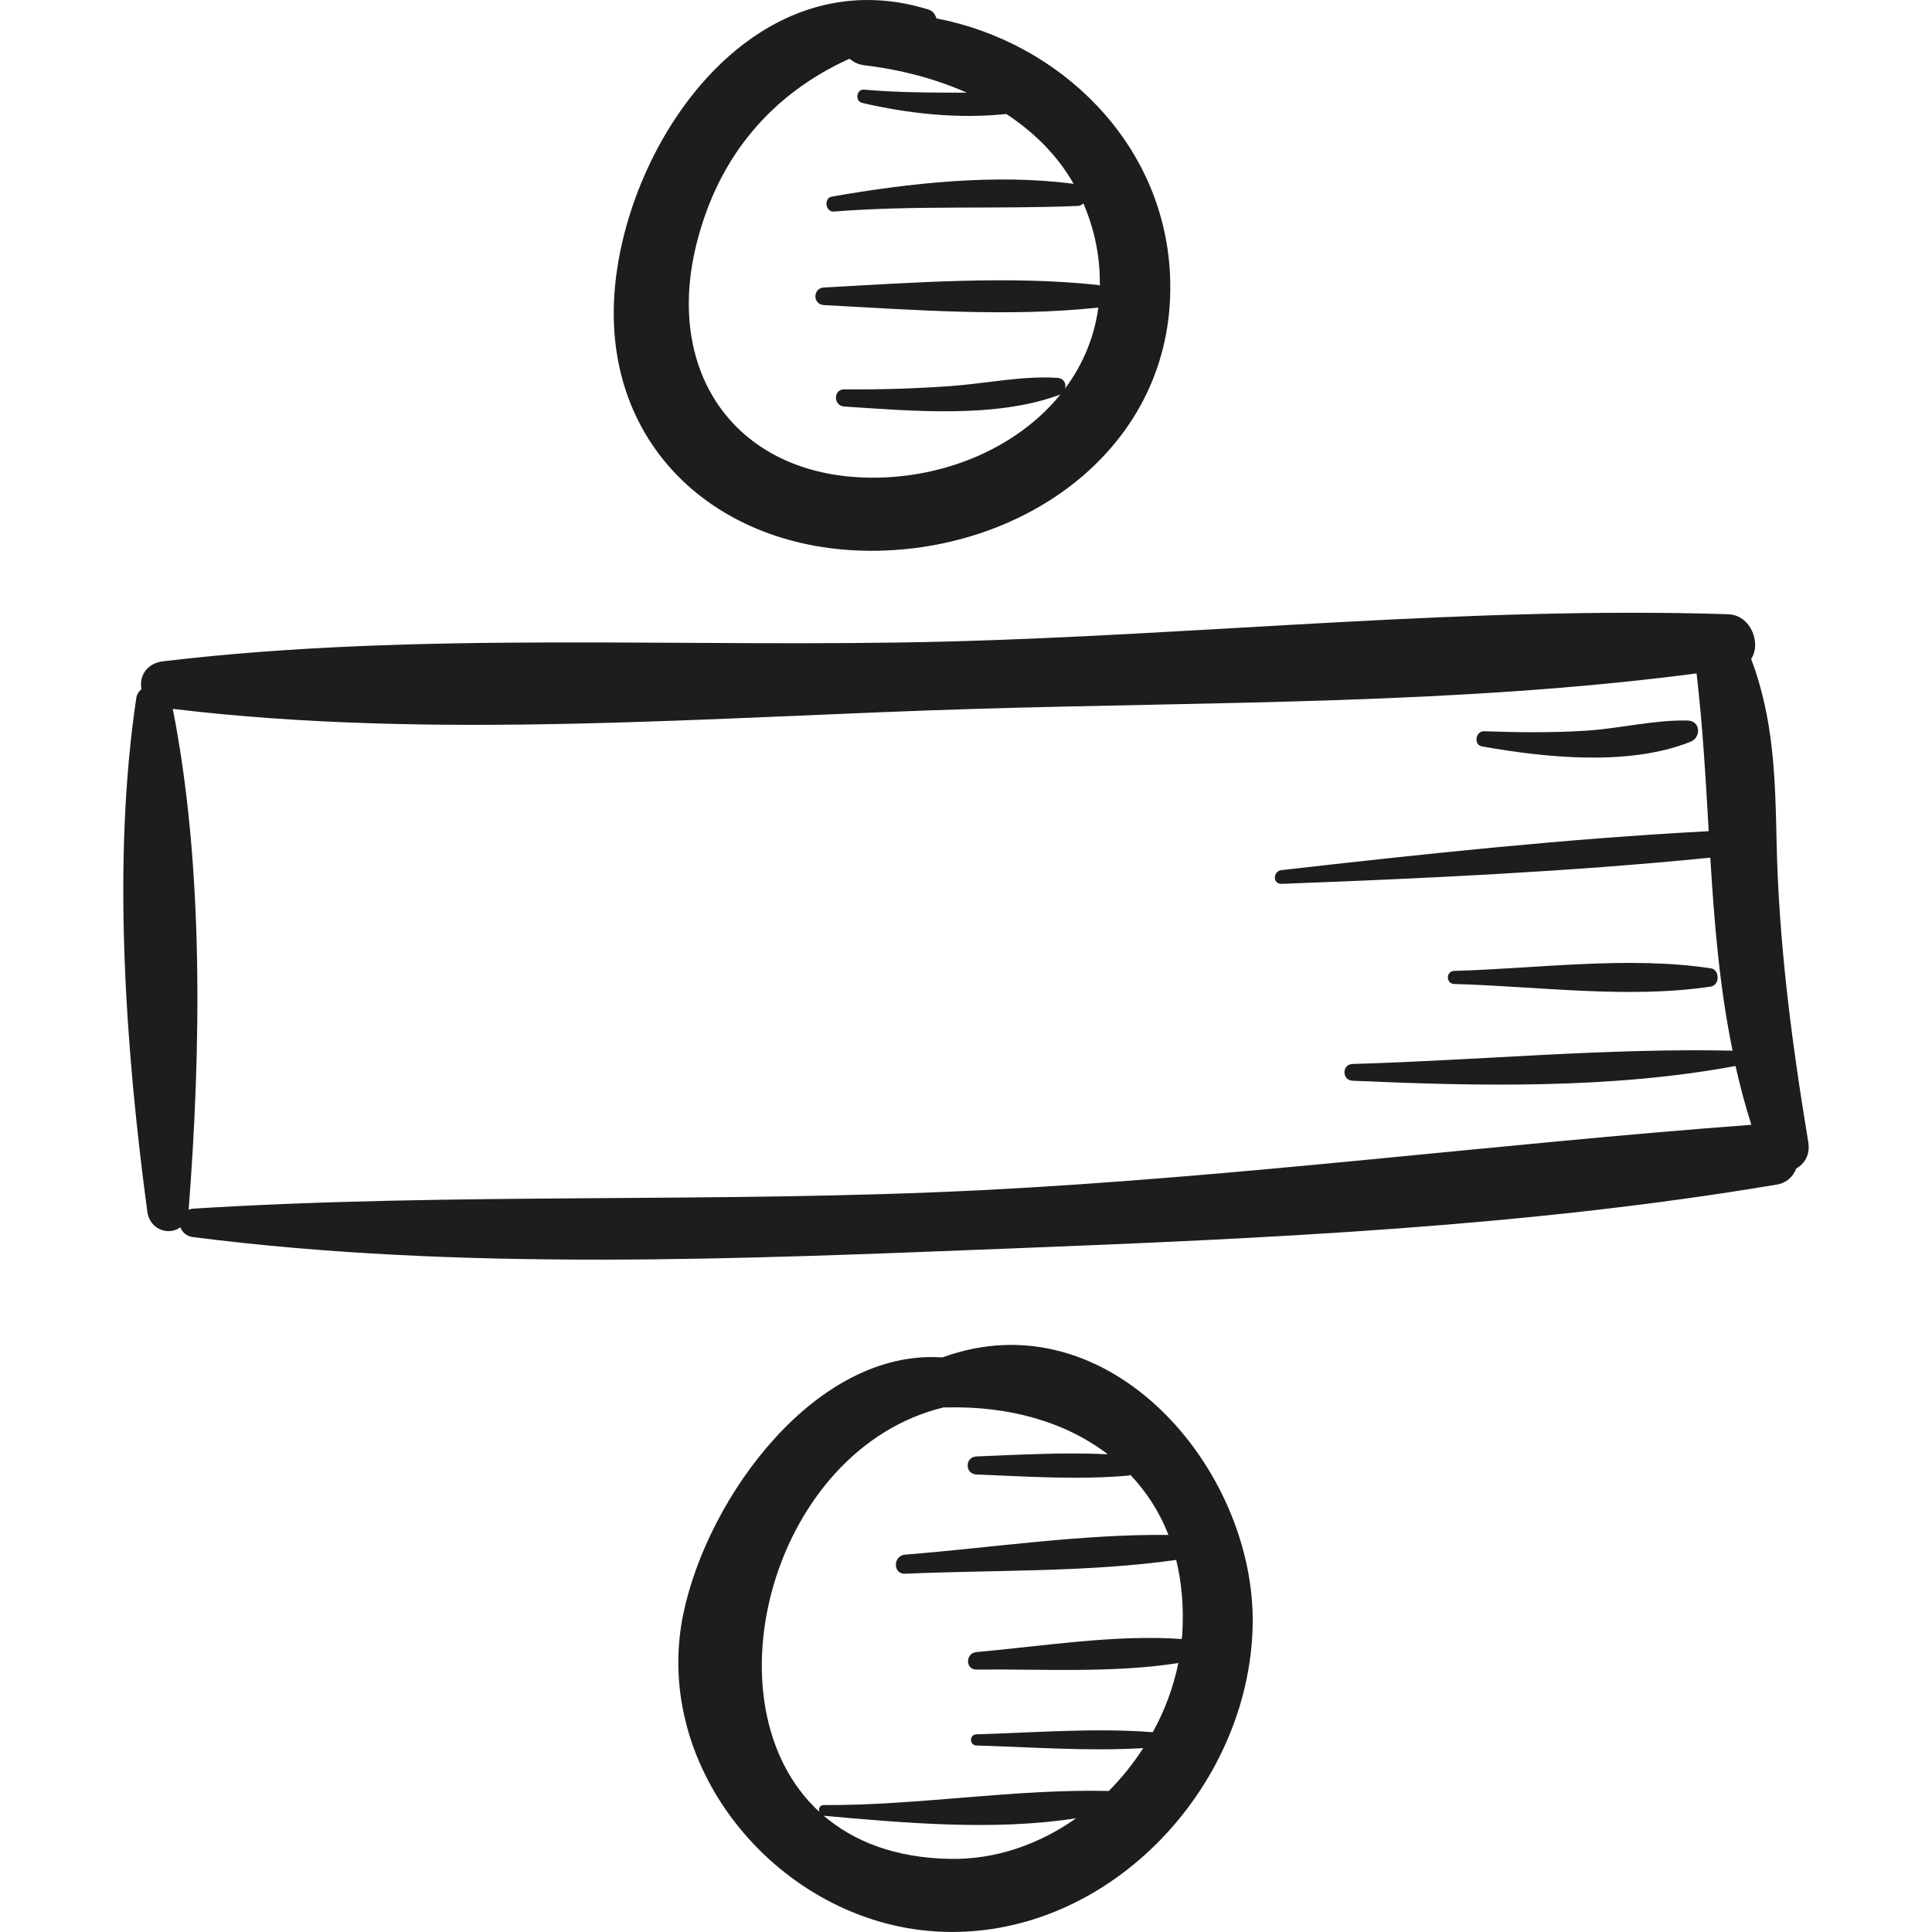 <?xml version="1.0" encoding="iso-8859-1"?>
<!-- Uploaded to: SVG Repo, www.svgrepo.com, Generator: SVG Repo Mixer Tools -->
<!DOCTYPE svg PUBLIC "-//W3C//DTD SVG 1.1//EN" "http://www.w3.org/Graphics/SVG/1.1/DTD/svg11.dtd">
<svg height="800px" width="800px" version="1.1" id="Capa_1" xmlns="http://www.w3.org/2000/svg" xmlns:xlink="http://www.w3.org/1999/xlink" 
	 viewBox="0 0 63.345 63.345" xml:space="preserve">
<g>
	<path style="fill:#1D1D1B;" d="M59.288,37.446c-0.547-3.31-0.973-6.563-1.04-9.92c-0.042-2.1-0.105-3.987-0.832-5.922
		c0.34-0.509-0.008-1.441-0.756-1.465c-8.496-0.271-17.139,0.676-25.645,0.896c-8.482,0.219-17.242-0.358-25.667,0.647
		c-0.564,0.067-0.792,0.518-0.709,0.915c-0.086,0.069-0.151,0.163-0.171,0.293c-0.798,5.345-0.355,11.494,0.361,16.829
		c0.082,0.613,0.714,0.798,1.085,0.521c0.058,0.158,0.198,0.293,0.419,0.321c8.816,1.127,17.967,0.72,26.83,0.372
		c8.343-0.328,16.856-0.704,25.097-2.095c0.333-0.056,0.532-0.268,0.637-0.527C59.165,38.16,59.357,37.861,59.288,37.446z
		 M32.205,39.021c-8.615,0.435-17.273,0.072-25.873,0.607c-0.056,0.003-0.101,0.02-0.147,0.035
		c0.405-5.232,0.502-11.237-0.52-16.421c8.61,1.037,17.692,0.258,26.336-0.001c7.807-0.234,15.859-0.143,23.625-1.162
		c0.204,1.746,0.299,3.466,0.398,5.173c-4.669,0.247-9.365,0.748-14.008,1.277c-0.28,0.032-0.296,0.461,0,0.45
		c4.676-0.178,9.401-0.394,14.06-0.859c0.13,2.122,0.298,4.225,0.73,6.328c-4.139-0.088-8.323,0.316-12.46,0.437
		c-0.354,0.01-0.352,0.533,0,0.549c4.137,0.183,8.462,0.274,12.557-0.483c0.145,0.642,0.314,1.285,0.519,1.928
		C49.005,37.505,40.646,38.595,32.205,39.021z"/>
	<path style="fill:#1D1D1B;" d="M30.703,0.603c-0.039-0.127-0.114-0.244-0.251-0.287c-5.579-1.737-9.754,4.037-10.276,8.961
		c-0.554,5.236,3.282,8.773,8.375,8.782c5.208,0.009,10.087-3.551,9.809-9.089C38.142,4.651,34.729,1.376,30.703,0.603z
		 M36.013,9.345c-2.912-0.316-6.075-0.076-9,0.081c-0.371,0.02-0.371,0.557,0,0.577c2.923,0.157,6.088,0.397,8.999,0.081
		c-0.136,1-0.523,1.891-1.09,2.654c0.04-0.156-0.039-0.334-0.249-0.348c-1.149-0.078-2.338,0.185-3.487,0.267
		c-1.168,0.083-2.334,0.12-3.506,0.109c-0.365-0.003-0.358,0.539,0,0.563c2.208,0.143,4.957,0.398,7.068-0.387
		c0.018-0.007,0.023-0.023,0.039-0.032c-1.405,1.752-3.785,2.772-6.236,2.752c-4.369-0.037-6.774-3.378-5.72-7.642
		c0.732-2.961,2.529-4.962,5.021-6.095c0.129,0.106,0.285,0.191,0.49,0.216c1.169,0.137,2.313,0.436,3.355,0.896
		c-1.12,0.002-2.236,0-3.37-0.098c-0.25-0.022-0.3,0.379-0.059,0.435c1.496,0.351,3.165,0.532,4.726,0.363
		c0.901,0.593,1.669,1.345,2.209,2.291c-2.564-0.34-5.404-0.024-7.928,0.418c-0.275,0.048-0.214,0.512,0.066,0.49
		c2.682-0.211,5.33-0.073,8.003-0.184c0.072-0.003,0.126-0.043,0.178-0.082c0.209,0.489,0.371,1.015,0.462,1.592
		c0.061,0.382,0.081,0.75,0.076,1.108C36.042,9.364,36.035,9.347,36.013,9.345z"/>
	<path style="fill:#1D1D1B;" d="M30.898,44.507c-4.133-0.29-7.693,4.565-8.492,8.397c-1.067,5.117,3.182,10.125,8.303,10.425
		c5.536,0.325,10.267-4.67,10.363-10.06C41.163,48.167,36.347,42.511,30.898,44.507z M31.149,60.948
		c-1.796-0.032-3.16-0.571-4.149-1.421c0.006,0.001,0.008,0.007,0.014,0.007c2.604,0.233,5.585,0.503,8.269,0.082
		C34.079,60.466,32.653,60.975,31.149,60.948z M32.017,54.741c2.1-0.023,4.493,0.123,6.617-0.215
		c-0.158,0.788-0.444,1.554-0.837,2.268c-1.911-0.147-3.873,0.014-5.784,0.07c-0.235,0.007-0.236,0.359,0,0.366
		c1.807,0.053,3.658,0.194,5.47,0.086c-0.328,0.505-0.703,0.98-1.13,1.405c-3.083-0.073-6.236,0.476-9.339,0.463
		c-0.142-0.001-0.183,0.122-0.149,0.224c-3.813-3.513-1.547-11.923,4.095-13.268c0.016,0,0.027,0.007,0.044,0.007
		c2.081-0.058,3.937,0.477,5.316,1.534c-1.428-0.069-2.887,0.015-4.307,0.072c-0.38,0.015-0.381,0.575,0,0.591
		c1.649,0.066,3.356,0.184,5,0.035c0.022-0.002,0.029-0.019,0.049-0.023c0.526,0.559,0.956,1.212,1.248,1.97
		c-2.859-0.03-5.799,0.421-8.636,0.646c-0.396,0.031-0.406,0.644,0,0.626c2.925-0.128,5.98-0.042,8.89-0.452
		c0.181,0.742,0.255,1.558,0.198,2.451c-0.003,0.048-0.014,0.094-0.018,0.142c-2.175-0.157-4.592,0.239-6.728,0.428
		C31.653,54.197,31.64,54.745,32.017,54.741z"/>
	<path style="fill:#1D1D1B;" d="M56.095,31.749c-2.696-0.41-5.693,0.008-8.416,0.084c-0.276,0.008-0.276,0.421,0,0.429
		c2.724,0.076,5.72,0.494,8.416,0.084C56.391,32.3,56.391,31.794,56.095,31.749z"/>
	<path style="fill:#1D1D1B;" d="M55.333,23.624c-1.112-0.024-2.215,0.262-3.328,0.333c-1.117,0.071-2.229,0.058-3.347,0.019
		c-0.279-0.009-0.352,0.447-0.067,0.497c2.086,0.372,4.826,0.654,6.837-0.153C55.783,24.179,55.76,23.633,55.333,23.624z"/>
</g>
</svg>